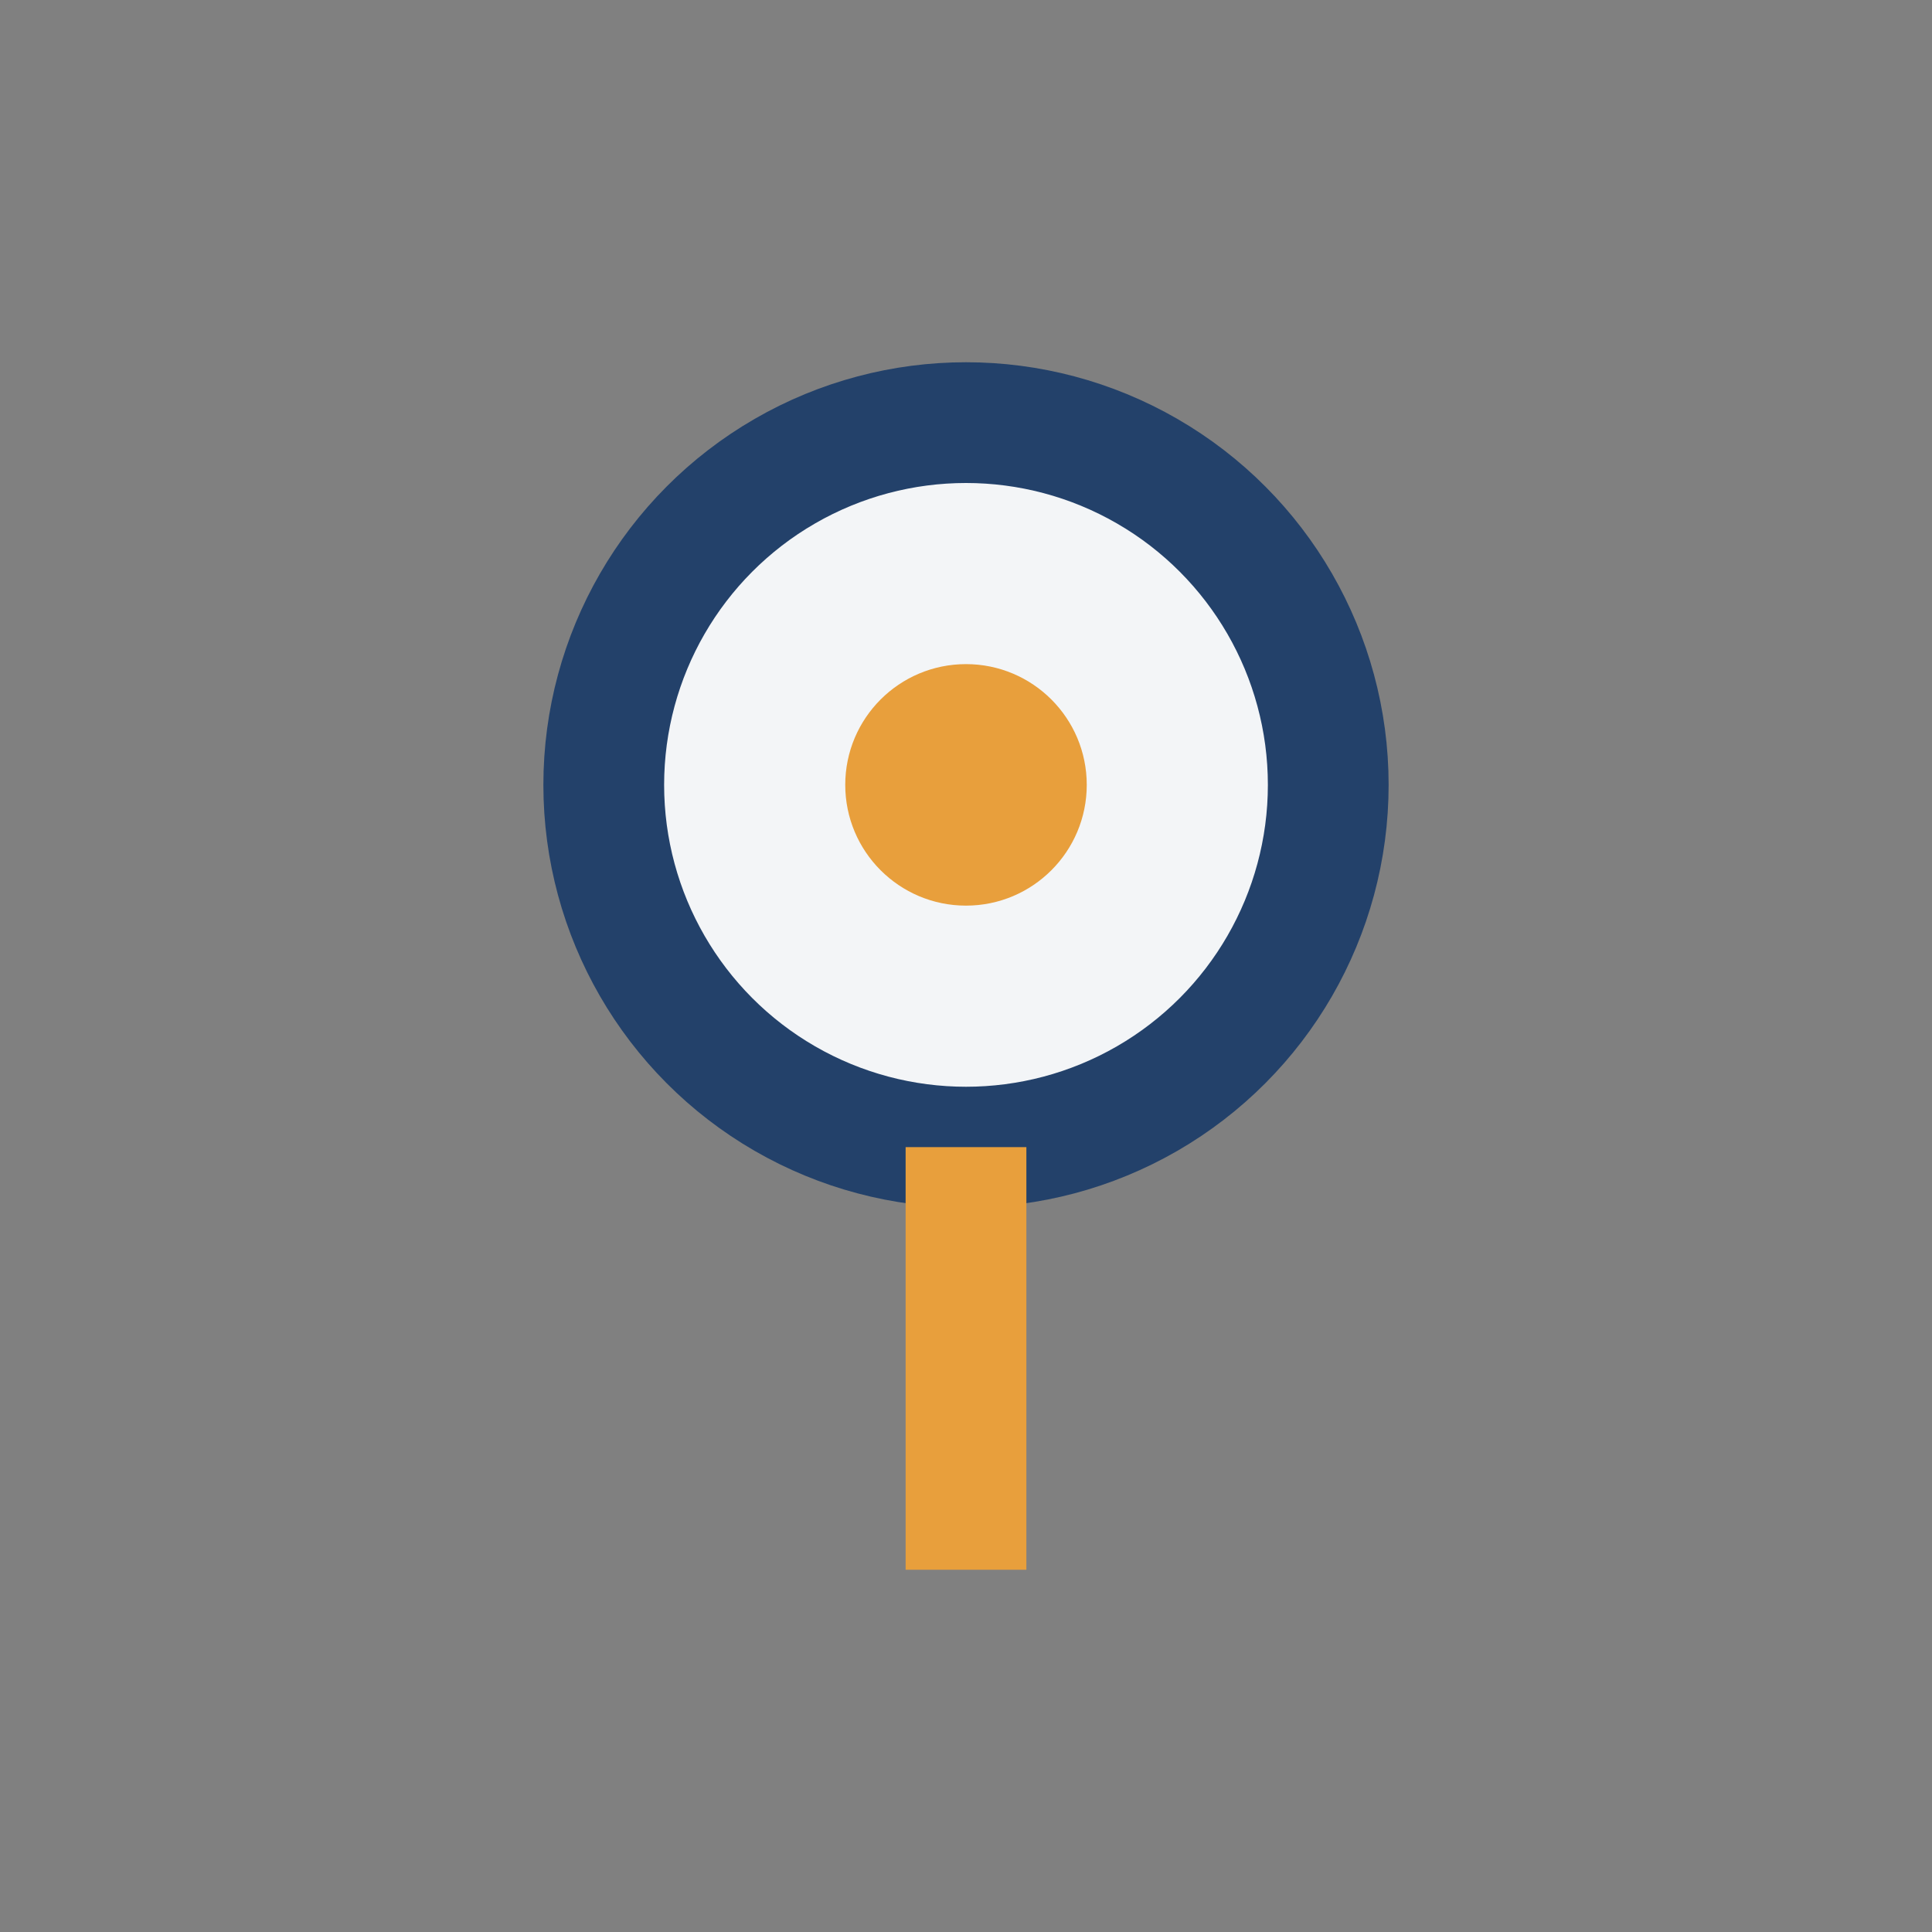 <?xml version="1.0" encoding="UTF-8"?>
<svg xmlns="http://www.w3.org/2000/svg" width="32" height="32" viewBox="0 0 32 32"><rect x="0" y="0" width="32" height="32" fill="#808080" stroke="none"/><circle cx="16" cy="13" r="6" fill="#F3F5F7" stroke="#23416A" stroke-width="2"/><path d="M16 19v7" stroke="#E89F3C" stroke-width="2"/><circle cx="16" cy="13" r="2" fill="#E89F3C"/></svg>